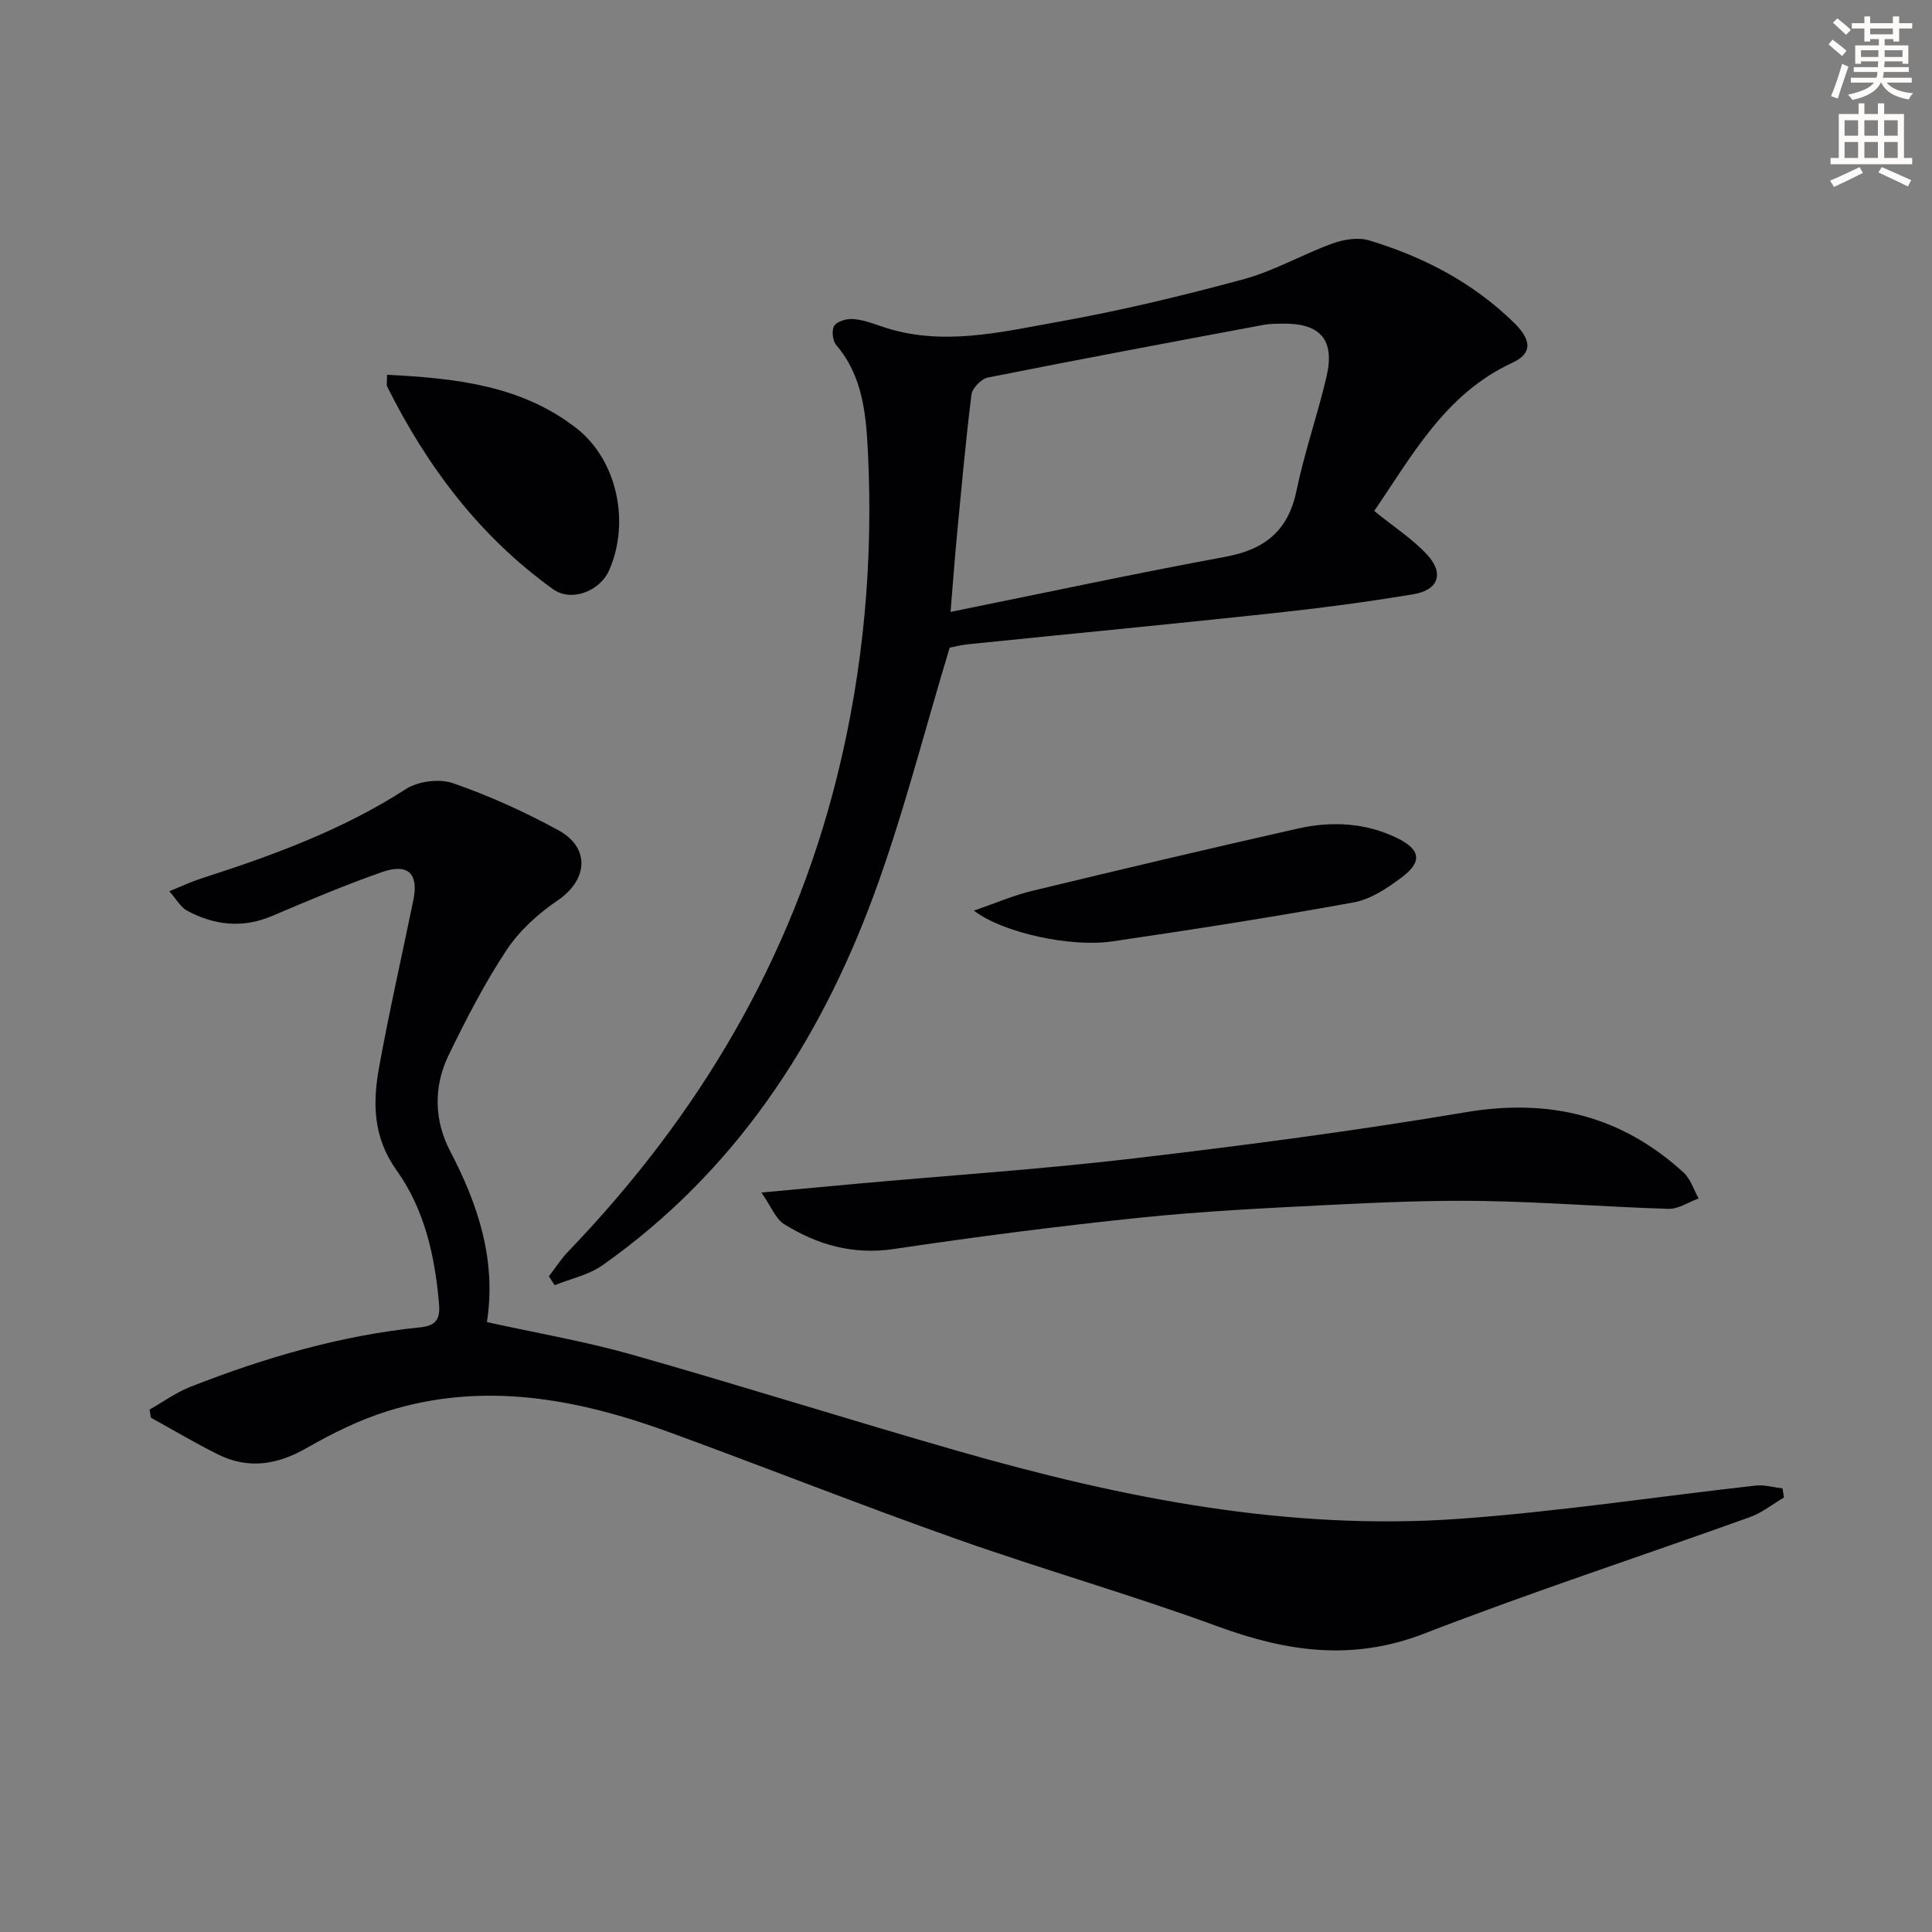 <svg enable-background="new 0 0 400 400" viewBox="0 0 400 400" xmlns="http://www.w3.org/2000/svg"><rect x="0" y="0" width="400" height="400" fill="#808080" stroke="none"/><path d="m378.6 9.2.8-1c.9.7 1.9 1.4 2.9 2.3l-.9 1.1c-1.1-.9-2-1.7-2.8-2.4zm.5 10.7c.9-2.1 1.6-4.3 2.3-6.7.4.2.8.4 1.3.6-.7 2.1-1.5 4.3-2.2 6.6zm.4-15.2.9-.9c1 .8 2 1.6 2.8 2.4l-1 1c-1-.9-1.9-1.8-2.7-2.5zm12.5-1.3h1.2v1.4h2.7v1.1h-2.7v2.7h-1.2v-.5h-1.8v1.3h4.9v3.8h-1.2v-.5h-3.7c0 .4-.1.9-.1 1.2h5.1v1h-5.2c0 .5-.1.9-.2 1.2h6v1h-5.2c1.1 1.3 2.9 2 5.5 2.2-.4.4-.7.8-.9 1.3-2.9-.5-4.8-1.6-5.7-3.5h-.1c-.8 1.7-2.7 2.9-5.9 3.6-.2-.4-.6-.8-.9-1.1 2.8-.6 4.6-1.4 5.4-2.5h-4.8v-1h5.3c.1-.3.2-.7.2-1.2h-4.9v-1h5c0-.4 0-.8.1-1.2h-3.6v.5h-1.2v-3.8h4.9v-1.3h-1.8v.5h-1.2v-2.7h-2.6v-1.1h2.6v-1.4h1.2v1.4h4.7v-1.4zm-6.7 8.4h3.6c0-.4 0-.9 0-1.4h-3.6zm1.9-4.7h4.7v-1.2h-4.7zm6.7 3.3h-3.7v1.4h3.7z" fill="#fcfbfa"/><path d="m384.7 21.4h1.3v2.2h2.8v-2.2h1.3v2.2h4.1v9.1h1.7v1.3h-16.9v-1.3h1.7v-9.1h4.1v-2.2zm.3 13.2.7 1.2c-1.8.9-3.8 1.9-6 2.9-.2-.4-.5-.8-.8-1.3 2.4-1 4.4-2 6.1-2.8zm-3.1-6.5h2.8v-3.2h-2.8zm0 4.6h2.8v-3.3h-2.8zm4.1-4.6h2.8v-3.2h-2.8zm0 4.6h2.8v-3.3h-2.8zm3.6 1.9c2.1.9 4.1 1.8 6.1 2.7l-.7 1.3c-2.2-1.1-4.2-2-6.1-2.9zm3.3-9.7h-2.8v3.2h2.8zm-2.8 7.8h2.8v-3.3h-2.8z" fill="#fcfbfa"/><g fill="#010103"><path d="m30.97 291.83c2.82-1.59 5.5-3.55 8.49-4.72 15.34-6.01 31.08-10.64 47.55-12.3 3.19-.32 4.16-1.64 3.89-4.81-.84-9.92-3-19.6-8.78-27.68-4.91-6.86-4.98-13.94-3.63-21.36 2.1-11.58 4.72-23.07 7.09-34.6 1.13-5.52-1.1-7.71-6.57-5.78-7.66 2.7-15.17 5.86-22.64 9.05-6.15 2.62-12 1.94-17.67-1.1-1.3-.7-2.12-2.29-3.65-4.01 2.7-1.09 4.6-2 6.6-2.64 14.75-4.74 29.22-10.02 42.38-18.51 2.54-1.64 6.93-2.2 9.76-1.22 7.49 2.6 14.81 5.92 21.78 9.72 6.72 3.66 6.13 10.31-.11 14.55-4.02 2.73-7.91 6.24-10.57 10.26-4.57 6.91-8.4 14.35-12.02 21.81-3.15 6.48-2.98 13.52.31 19.8 5.84 11.17 9.61 22.62 7.63 35.43 10.29 2.28 20.26 3.98 29.94 6.72 22.66 6.43 45.13 13.54 67.78 20.03 33.85 9.7 68.22 16.52 103.63 13.98 20.51-1.47 40.9-4.6 61.35-6.88 1.8-.2 3.7.37 5.55.59.1.63.19 1.25.29 1.88-2.35 1.38-4.54 3.17-7.06 4.07-22.49 8.08-45.22 15.51-67.49 24.13-14.75 5.71-28.35 3.74-42.57-1.47-17.89-6.56-36.26-11.79-54.23-18.15-19.87-7.03-39.47-14.8-59.27-22.04-19.07-6.97-38.53-10.68-58.54-4.41-5.8 1.82-11.4 4.59-16.69 7.62-6.1 3.5-12.09 4.46-18.41 1.31-4.71-2.34-9.23-5.04-13.84-7.58-.11-.55-.2-1.12-.28-1.69z"/><path d="m284.52 105.79c4.13 3.35 7.97 5.82 10.96 9.06 3.55 3.85 2.36 7.31-2.85 8.18-9.82 1.64-19.71 2.93-29.62 3.99-20.82 2.24-41.68 4.23-62.51 6.36-1.63.17-3.24.59-3.88.71-5.32 17.54-9.64 34.79-15.77 51.38-11.36 30.7-28.89 57.28-56.1 76.48-2.86 2.02-6.59 2.79-9.91 4.14-.4-.61-.8-1.23-1.2-1.84 1.34-1.73 2.53-3.61 4.04-5.18 26.92-28.02 46.19-60.35 55.62-98.28 5.5-22.11 7.51-44.58 6.39-67.28-.38-7.69-1.06-15.64-6.55-22.06-.76-.88-1-3.08-.42-3.99.6-.94 2.52-1.49 3.82-1.41 1.95.12 3.89.81 5.77 1.46 12.39 4.35 24.69 1.28 36.83-.89 12.88-2.3 25.66-5.38 38.3-8.8 6.35-1.72 12.21-5.15 18.44-7.41 2.33-.84 5.3-1.33 7.58-.64 11.27 3.4 21.54 8.74 30.06 17.11 3.61 3.55 3.75 6.31-.37 8.21-13.91 6.41-20.73 19.16-28.63 30.7zm-87.72 20.9c19.67-3.98 38.26-7.97 56.95-11.42 8.18-1.51 12.99-5.43 14.7-13.77 1.64-7.94 4.36-15.65 6.2-23.55 1.76-7.58-1.29-11.05-9.01-10.94-1.33.02-2.68 0-3.98.24-19.07 3.57-38.14 7.13-57.16 10.92-1.35.27-3.2 2.2-3.37 3.53-1.23 9.88-2.11 19.8-3.06 29.72-.43 4.57-.76 9.15-1.27 15.27z"/><path d="m157.64 246.9c7.72-.71 13.95-1.3 20.17-1.86 19.03-1.71 38.1-2.98 57.06-5.22 22.91-2.7 45.81-5.7 68.56-9.54 17.34-2.93 32.26.69 45.16 12.51 1.45 1.33 2.08 3.54 3.09 5.34-2.08.75-4.18 2.21-6.23 2.15-12.79-.39-25.56-1.42-38.35-1.63-10.63-.18-21.28.29-31.91.82-13.11.66-26.23 1.29-39.28 2.65-16.98 1.76-33.93 3.95-50.82 6.47-8.45 1.26-15.82-.84-22.73-5.14-1.78-1.1-2.69-3.64-4.72-6.55z"/><path d="m80.14 77.59c14.13.72 27.75 2.17 39.16 11.03 8.49 6.59 11.18 19.5 6.84 29.4-1.95 4.44-7.86 6.67-11.64 3.96-15.17-10.89-26.06-25.36-34.33-41.93-.2-.4-.03-.97-.03-2.46z"/><path d="m201.63 188.53c4.75-1.63 8.27-3.17 11.96-4.06 18.36-4.43 36.75-8.79 55.18-12.94 6.94-1.56 13.96-1.2 20.47 1.97 4.89 2.38 5.26 4.91 1.03 8.1-2.99 2.25-6.45 4.59-10 5.23-16.64 3.03-33.36 5.64-50.1 8.09-8.43 1.23-22.52-1.75-28.54-6.39z"/></g></svg>